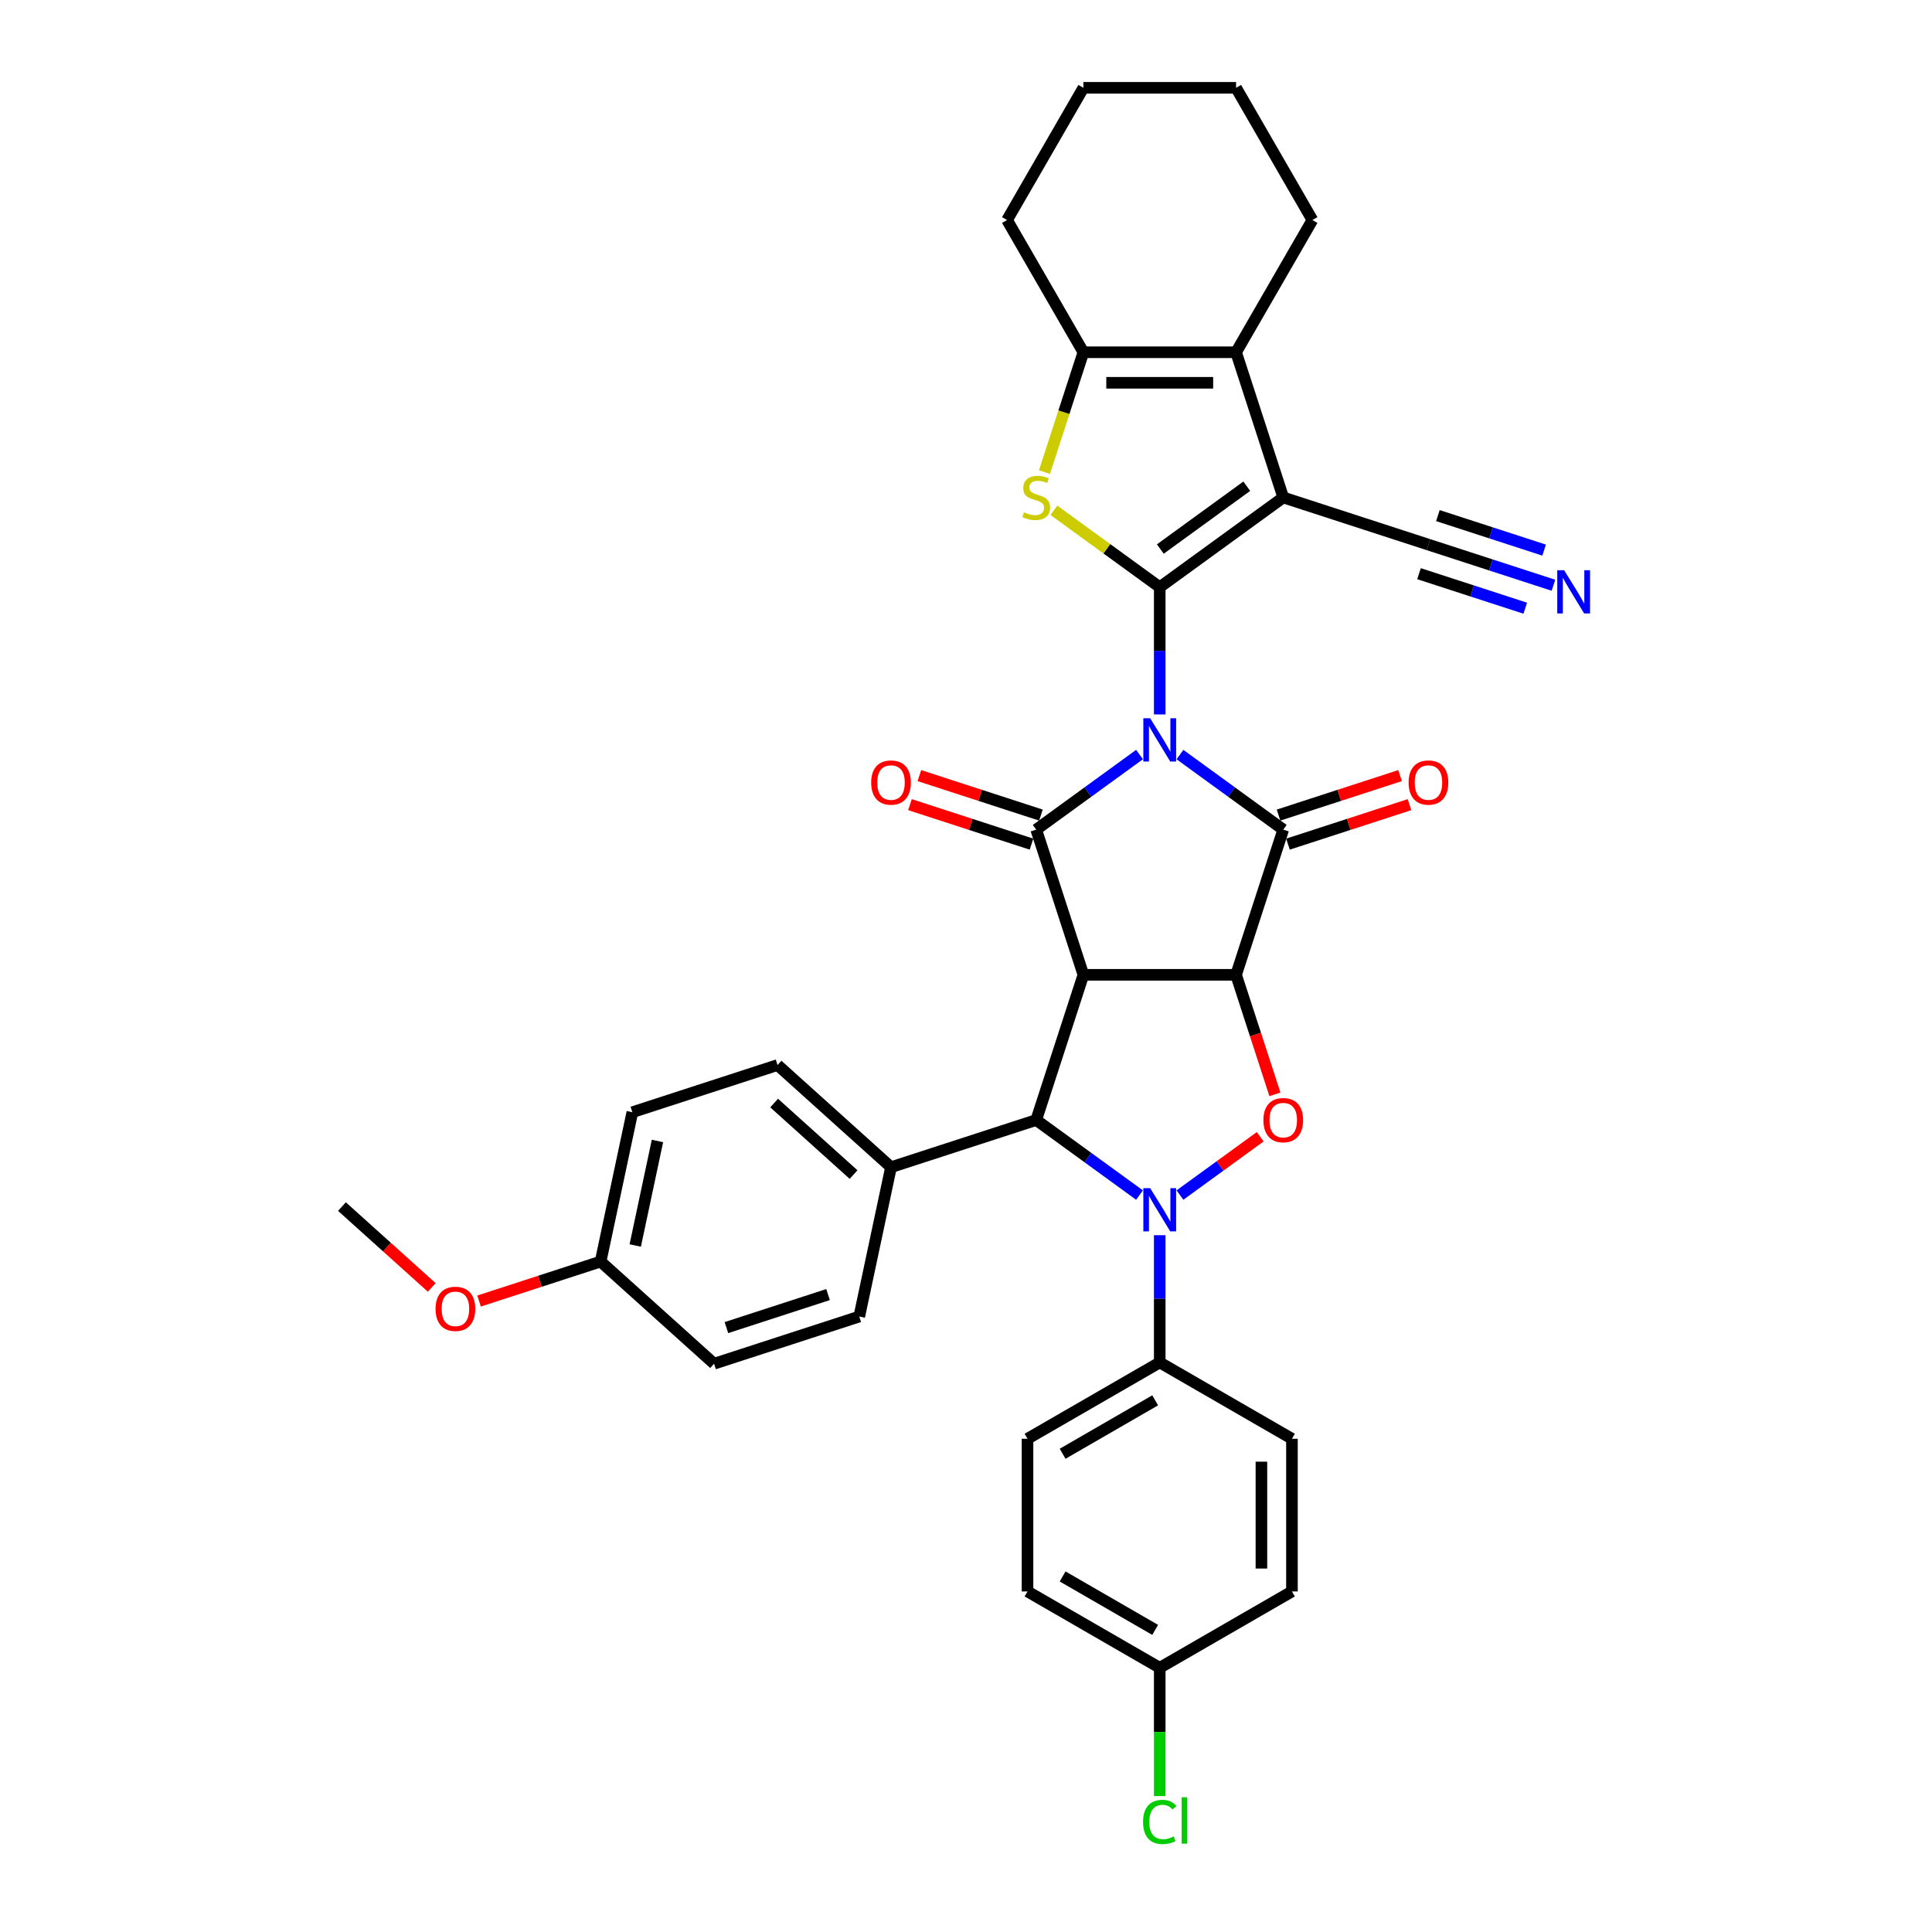 <?xml version='1.0' encoding='iso-8859-1'?>
<svg version='1.1' baseProfile='full'
              xmlns='http://www.w3.org/2000/svg'
                      xmlns:rdkit='http://www.rdkit.org/xml'
                      xmlns:xlink='http://www.w3.org/1999/xlink'
                  xml:space='preserve'
width='1000px' height='1000px' viewBox='0 0 1000 1000'>
<!-- END OF HEADER -->
<rect style='opacity:1.0;fill:#FFFFFF;stroke:none' width='1000' height='1000' x='0' y='0'> </rect>
<path class='bond-0' d='M 600.276,369.792 L 600.276,336.863' style='fill:none;fill-rule:evenodd;stroke:#0000FF;stroke-width:6px;stroke-linecap:butt;stroke-linejoin:miter;stroke-opacity:1' />
<path class='bond-0' d='M 600.276,336.863 L 600.276,303.934' style='fill:none;fill-rule:evenodd;stroke:#000000;stroke-width:6px;stroke-linecap:butt;stroke-linejoin:miter;stroke-opacity:1' />
<path class='bond-3' d='M 610.739,390.559 L 637.473,409.983' style='fill:none;fill-rule:evenodd;stroke:#0000FF;stroke-width:6px;stroke-linecap:butt;stroke-linejoin:miter;stroke-opacity:1' />
<path class='bond-3' d='M 637.473,409.983 L 664.208,429.407' style='fill:none;fill-rule:evenodd;stroke:#000000;stroke-width:6px;stroke-linecap:butt;stroke-linejoin:miter;stroke-opacity:1' />
<path class='bond-4' d='M 589.813,390.559 L 563.079,409.983' style='fill:none;fill-rule:evenodd;stroke:#0000FF;stroke-width:6px;stroke-linecap:butt;stroke-linejoin:miter;stroke-opacity:1' />
<path class='bond-4' d='M 563.079,409.983 L 536.344,429.407' style='fill:none;fill-rule:evenodd;stroke:#000000;stroke-width:6px;stroke-linecap:butt;stroke-linejoin:miter;stroke-opacity:1' />
<path class='bond-5' d='M 600.276,303.934 L 664.208,257.485' style='fill:none;fill-rule:evenodd;stroke:#000000;stroke-width:6px;stroke-linecap:butt;stroke-linejoin:miter;stroke-opacity:1' />
<path class='bond-5' d='M 600.576,284.18 L 645.328,251.666' style='fill:none;fill-rule:evenodd;stroke:#000000;stroke-width:6px;stroke-linecap:butt;stroke-linejoin:miter;stroke-opacity:1' />
<path class='bond-7' d='M 600.276,303.934 L 572.886,284.033' style='fill:none;fill-rule:evenodd;stroke:#000000;stroke-width:6px;stroke-linecap:butt;stroke-linejoin:miter;stroke-opacity:1' />
<path class='bond-7' d='M 572.886,284.033 L 545.495,264.133' style='fill:none;fill-rule:evenodd;stroke:#CCCC00;stroke-width:6px;stroke-linecap:butt;stroke-linejoin:miter;stroke-opacity:1' />
<path class='bond-1' d='M 639.788,504.563 L 664.208,429.407' style='fill:none;fill-rule:evenodd;stroke:#000000;stroke-width:6px;stroke-linecap:butt;stroke-linejoin:miter;stroke-opacity:1' />
<path class='bond-8' d='M 639.788,504.563 L 649.838,535.496' style='fill:none;fill-rule:evenodd;stroke:#000000;stroke-width:6px;stroke-linecap:butt;stroke-linejoin:miter;stroke-opacity:1' />
<path class='bond-8' d='M 649.838,535.496 L 659.889,566.428' style='fill:none;fill-rule:evenodd;stroke:#FF0000;stroke-width:6px;stroke-linecap:butt;stroke-linejoin:miter;stroke-opacity:1' />
<path class='bond-35' d='M 639.788,504.563 L 560.764,504.563' style='fill:none;fill-rule:evenodd;stroke:#000000;stroke-width:6px;stroke-linecap:butt;stroke-linejoin:miter;stroke-opacity:1' />
<path class='bond-2' d='M 560.764,504.563 L 536.344,429.407' style='fill:none;fill-rule:evenodd;stroke:#000000;stroke-width:6px;stroke-linecap:butt;stroke-linejoin:miter;stroke-opacity:1' />
<path class='bond-9' d='M 560.764,504.563 L 536.344,579.72' style='fill:none;fill-rule:evenodd;stroke:#000000;stroke-width:6px;stroke-linecap:butt;stroke-linejoin:miter;stroke-opacity:1' />
<path class='bond-17' d='M 666.65,436.923 L 698.104,426.703' style='fill:none;fill-rule:evenodd;stroke:#000000;stroke-width:6px;stroke-linecap:butt;stroke-linejoin:miter;stroke-opacity:1' />
<path class='bond-17' d='M 698.104,426.703 L 729.557,416.483' style='fill:none;fill-rule:evenodd;stroke:#FF0000;stroke-width:6px;stroke-linecap:butt;stroke-linejoin:miter;stroke-opacity:1' />
<path class='bond-17' d='M 661.766,421.891 L 693.22,411.671' style='fill:none;fill-rule:evenodd;stroke:#000000;stroke-width:6px;stroke-linecap:butt;stroke-linejoin:miter;stroke-opacity:1' />
<path class='bond-17' d='M 693.22,411.671 L 724.673,401.451' style='fill:none;fill-rule:evenodd;stroke:#FF0000;stroke-width:6px;stroke-linecap:butt;stroke-linejoin:miter;stroke-opacity:1' />
<path class='bond-16' d='M 538.786,421.891 L 507.332,411.671' style='fill:none;fill-rule:evenodd;stroke:#000000;stroke-width:6px;stroke-linecap:butt;stroke-linejoin:miter;stroke-opacity:1' />
<path class='bond-16' d='M 507.332,411.671 L 475.878,401.451' style='fill:none;fill-rule:evenodd;stroke:#FF0000;stroke-width:6px;stroke-linecap:butt;stroke-linejoin:miter;stroke-opacity:1' />
<path class='bond-16' d='M 533.902,436.923 L 502.448,426.703' style='fill:none;fill-rule:evenodd;stroke:#000000;stroke-width:6px;stroke-linecap:butt;stroke-linejoin:miter;stroke-opacity:1' />
<path class='bond-16' d='M 502.448,426.703 L 470.995,416.483' style='fill:none;fill-rule:evenodd;stroke:#FF0000;stroke-width:6px;stroke-linecap:butt;stroke-linejoin:miter;stroke-opacity:1' />
<path class='bond-10' d='M 664.208,257.485 L 639.788,182.328' style='fill:none;fill-rule:evenodd;stroke:#000000;stroke-width:6px;stroke-linecap:butt;stroke-linejoin:miter;stroke-opacity:1' />
<path class='bond-12' d='M 664.208,257.485 L 739.364,281.904' style='fill:none;fill-rule:evenodd;stroke:#000000;stroke-width:6px;stroke-linecap:butt;stroke-linejoin:miter;stroke-opacity:1' />
<path class='bond-6' d='M 589.813,618.567 L 563.079,599.143' style='fill:none;fill-rule:evenodd;stroke:#0000FF;stroke-width:6px;stroke-linecap:butt;stroke-linejoin:miter;stroke-opacity:1' />
<path class='bond-6' d='M 563.079,599.143 L 536.344,579.72' style='fill:none;fill-rule:evenodd;stroke:#000000;stroke-width:6px;stroke-linecap:butt;stroke-linejoin:miter;stroke-opacity:1' />
<path class='bond-13' d='M 600.276,639.334 L 600.276,672.264' style='fill:none;fill-rule:evenodd;stroke:#0000FF;stroke-width:6px;stroke-linecap:butt;stroke-linejoin:miter;stroke-opacity:1' />
<path class='bond-13' d='M 600.276,672.264 L 600.276,705.193' style='fill:none;fill-rule:evenodd;stroke:#000000;stroke-width:6px;stroke-linecap:butt;stroke-linejoin:miter;stroke-opacity:1' />
<path class='bond-36' d='M 610.739,618.567 L 631.511,603.476' style='fill:none;fill-rule:evenodd;stroke:#0000FF;stroke-width:6px;stroke-linecap:butt;stroke-linejoin:miter;stroke-opacity:1' />
<path class='bond-36' d='M 631.511,603.476 L 652.282,588.384' style='fill:none;fill-rule:evenodd;stroke:#FF0000;stroke-width:6px;stroke-linecap:butt;stroke-linejoin:miter;stroke-opacity:1' />
<path class='bond-11' d='M 540.612,244.351 L 550.688,213.34' style='fill:none;fill-rule:evenodd;stroke:#CCCC00;stroke-width:6px;stroke-linecap:butt;stroke-linejoin:miter;stroke-opacity:1' />
<path class='bond-11' d='M 550.688,213.34 L 560.764,182.328' style='fill:none;fill-rule:evenodd;stroke:#000000;stroke-width:6px;stroke-linecap:butt;stroke-linejoin:miter;stroke-opacity:1' />
<path class='bond-15' d='M 536.344,579.72 L 461.188,604.139' style='fill:none;fill-rule:evenodd;stroke:#000000;stroke-width:6px;stroke-linecap:butt;stroke-linejoin:miter;stroke-opacity:1' />
<path class='bond-24' d='M 639.788,182.328 L 679.3,113.891' style='fill:none;fill-rule:evenodd;stroke:#000000;stroke-width:6px;stroke-linecap:butt;stroke-linejoin:miter;stroke-opacity:1' />
<path class='bond-37' d='M 639.788,182.328 L 560.764,182.328' style='fill:none;fill-rule:evenodd;stroke:#000000;stroke-width:6px;stroke-linecap:butt;stroke-linejoin:miter;stroke-opacity:1' />
<path class='bond-37' d='M 627.934,198.133 L 572.617,198.133' style='fill:none;fill-rule:evenodd;stroke:#000000;stroke-width:6px;stroke-linecap:butt;stroke-linejoin:miter;stroke-opacity:1' />
<path class='bond-29' d='M 560.764,182.328 L 521.252,113.891' style='fill:none;fill-rule:evenodd;stroke:#000000;stroke-width:6px;stroke-linecap:butt;stroke-linejoin:miter;stroke-opacity:1' />
<path class='bond-14' d='M 739.364,281.904 L 771.711,292.414' style='fill:none;fill-rule:evenodd;stroke:#000000;stroke-width:6px;stroke-linecap:butt;stroke-linejoin:miter;stroke-opacity:1' />
<path class='bond-14' d='M 771.711,292.414 L 804.058,302.925' style='fill:none;fill-rule:evenodd;stroke:#0000FF;stroke-width:6px;stroke-linecap:butt;stroke-linejoin:miter;stroke-opacity:1' />
<path class='bond-14' d='M 734.48,296.936 L 761.975,305.869' style='fill:none;fill-rule:evenodd;stroke:#000000;stroke-width:6px;stroke-linecap:butt;stroke-linejoin:miter;stroke-opacity:1' />
<path class='bond-14' d='M 761.975,305.869 L 789.47,314.803' style='fill:none;fill-rule:evenodd;stroke:#0000FF;stroke-width:6px;stroke-linecap:butt;stroke-linejoin:miter;stroke-opacity:1' />
<path class='bond-14' d='M 744.248,266.873 L 771.743,275.807' style='fill:none;fill-rule:evenodd;stroke:#000000;stroke-width:6px;stroke-linecap:butt;stroke-linejoin:miter;stroke-opacity:1' />
<path class='bond-14' d='M 771.743,275.807 L 799.238,284.74' style='fill:none;fill-rule:evenodd;stroke:#0000FF;stroke-width:6px;stroke-linecap:butt;stroke-linejoin:miter;stroke-opacity:1' />
<path class='bond-18' d='M 600.276,705.193 L 531.839,744.705' style='fill:none;fill-rule:evenodd;stroke:#000000;stroke-width:6px;stroke-linecap:butt;stroke-linejoin:miter;stroke-opacity:1' />
<path class='bond-18' d='M 597.913,724.807 L 550.007,752.466' style='fill:none;fill-rule:evenodd;stroke:#000000;stroke-width:6px;stroke-linecap:butt;stroke-linejoin:miter;stroke-opacity:1' />
<path class='bond-19' d='M 600.276,705.193 L 668.713,744.705' style='fill:none;fill-rule:evenodd;stroke:#000000;stroke-width:6px;stroke-linecap:butt;stroke-linejoin:miter;stroke-opacity:1' />
<path class='bond-20' d='M 461.188,604.139 L 402.461,551.262' style='fill:none;fill-rule:evenodd;stroke:#000000;stroke-width:6px;stroke-linecap:butt;stroke-linejoin:miter;stroke-opacity:1' />
<path class='bond-20' d='M 441.803,607.953 L 400.695,570.939' style='fill:none;fill-rule:evenodd;stroke:#000000;stroke-width:6px;stroke-linecap:butt;stroke-linejoin:miter;stroke-opacity:1' />
<path class='bond-21' d='M 461.188,604.139 L 444.758,681.437' style='fill:none;fill-rule:evenodd;stroke:#000000;stroke-width:6px;stroke-linecap:butt;stroke-linejoin:miter;stroke-opacity:1' />
<path class='bond-25' d='M 531.839,744.705 L 531.839,823.729' style='fill:none;fill-rule:evenodd;stroke:#000000;stroke-width:6px;stroke-linecap:butt;stroke-linejoin:miter;stroke-opacity:1' />
<path class='bond-26' d='M 668.713,744.705 L 668.713,823.729' style='fill:none;fill-rule:evenodd;stroke:#000000;stroke-width:6px;stroke-linecap:butt;stroke-linejoin:miter;stroke-opacity:1' />
<path class='bond-26' d='M 652.908,756.559 L 652.908,811.875' style='fill:none;fill-rule:evenodd;stroke:#000000;stroke-width:6px;stroke-linecap:butt;stroke-linejoin:miter;stroke-opacity:1' />
<path class='bond-28' d='M 402.461,551.262 L 327.305,575.682' style='fill:none;fill-rule:evenodd;stroke:#000000;stroke-width:6px;stroke-linecap:butt;stroke-linejoin:miter;stroke-opacity:1' />
<path class='bond-27' d='M 444.758,681.437 L 369.601,705.856' style='fill:none;fill-rule:evenodd;stroke:#000000;stroke-width:6px;stroke-linecap:butt;stroke-linejoin:miter;stroke-opacity:1' />
<path class='bond-27' d='M 428.6,670.068 L 375.991,687.162' style='fill:none;fill-rule:evenodd;stroke:#000000;stroke-width:6px;stroke-linecap:butt;stroke-linejoin:miter;stroke-opacity:1' />
<path class='bond-22' d='M 600.276,863.241 L 668.713,823.729' style='fill:none;fill-rule:evenodd;stroke:#000000;stroke-width:6px;stroke-linecap:butt;stroke-linejoin:miter;stroke-opacity:1' />
<path class='bond-30' d='M 600.276,863.241 L 600.276,896.447' style='fill:none;fill-rule:evenodd;stroke:#000000;stroke-width:6px;stroke-linecap:butt;stroke-linejoin:miter;stroke-opacity:1' />
<path class='bond-30' d='M 600.276,896.447 L 600.276,929.653' style='fill:none;fill-rule:evenodd;stroke:#00CC00;stroke-width:6px;stroke-linecap:butt;stroke-linejoin:miter;stroke-opacity:1' />
<path class='bond-40' d='M 600.276,863.241 L 531.839,823.729' style='fill:none;fill-rule:evenodd;stroke:#000000;stroke-width:6px;stroke-linecap:butt;stroke-linejoin:miter;stroke-opacity:1' />
<path class='bond-40' d='M 597.913,843.627 L 550.007,815.968' style='fill:none;fill-rule:evenodd;stroke:#000000;stroke-width:6px;stroke-linecap:butt;stroke-linejoin:miter;stroke-opacity:1' />
<path class='bond-23' d='M 310.875,652.979 L 369.601,705.856' style='fill:none;fill-rule:evenodd;stroke:#000000;stroke-width:6px;stroke-linecap:butt;stroke-linejoin:miter;stroke-opacity:1' />
<path class='bond-31' d='M 310.875,652.979 L 279.421,663.199' style='fill:none;fill-rule:evenodd;stroke:#000000;stroke-width:6px;stroke-linecap:butt;stroke-linejoin:miter;stroke-opacity:1' />
<path class='bond-31' d='M 279.421,663.199 L 247.967,673.419' style='fill:none;fill-rule:evenodd;stroke:#FF0000;stroke-width:6px;stroke-linecap:butt;stroke-linejoin:miter;stroke-opacity:1' />
<path class='bond-39' d='M 310.875,652.979 L 327.305,575.682' style='fill:none;fill-rule:evenodd;stroke:#000000;stroke-width:6px;stroke-linecap:butt;stroke-linejoin:miter;stroke-opacity:1' />
<path class='bond-39' d='M 328.799,644.67 L 340.3,590.562' style='fill:none;fill-rule:evenodd;stroke:#000000;stroke-width:6px;stroke-linecap:butt;stroke-linejoin:miter;stroke-opacity:1' />
<path class='bond-33' d='M 679.3,113.891 L 639.788,45.455' style='fill:none;fill-rule:evenodd;stroke:#000000;stroke-width:6px;stroke-linecap:butt;stroke-linejoin:miter;stroke-opacity:1' />
<path class='bond-34' d='M 521.252,113.891 L 560.764,45.455' style='fill:none;fill-rule:evenodd;stroke:#000000;stroke-width:6px;stroke-linecap:butt;stroke-linejoin:miter;stroke-opacity:1' />
<path class='bond-32' d='M 223.47,666.37 L 200.231,645.446' style='fill:none;fill-rule:evenodd;stroke:#FF0000;stroke-width:6px;stroke-linecap:butt;stroke-linejoin:miter;stroke-opacity:1' />
<path class='bond-32' d='M 200.231,645.446 L 176.992,624.521' style='fill:none;fill-rule:evenodd;stroke:#000000;stroke-width:6px;stroke-linecap:butt;stroke-linejoin:miter;stroke-opacity:1' />
<path class='bond-38' d='M 639.788,45.455 L 560.764,45.455' style='fill:none;fill-rule:evenodd;stroke:#000000;stroke-width:6px;stroke-linecap:butt;stroke-linejoin:miter;stroke-opacity:1' />
<path  class='atom-0' d='M 595.329 371.768
L 602.662 383.622
Q 603.389 384.791, 604.559 386.909
Q 605.729 389.027, 605.792 389.153
L 605.792 371.768
L 608.763 371.768
L 608.763 394.148
L 605.697 394.148
L 597.826 381.188
Q 596.909 379.67, 595.93 377.932
Q 594.981 376.193, 594.697 375.656
L 594.697 394.148
L 591.789 394.148
L 591.789 371.768
L 595.329 371.768
' fill='#0000FF'/>
<path  class='atom-7' d='M 595.329 614.979
L 602.662 626.833
Q 603.389 628.002, 604.559 630.12
Q 605.729 632.238, 605.792 632.364
L 605.792 614.979
L 608.763 614.979
L 608.763 637.359
L 605.697 637.359
L 597.826 624.399
Q 596.909 622.881, 595.93 621.143
Q 594.981 619.404, 594.697 618.867
L 594.697 637.359
L 591.789 637.359
L 591.789 614.979
L 595.329 614.979
' fill='#0000FF'/>
<path  class='atom-8' d='M 530.022 265.166
Q 530.275 265.261, 531.318 265.703
Q 532.361 266.146, 533.499 266.43
Q 534.669 266.683, 535.807 266.683
Q 537.925 266.683, 539.157 265.671
Q 540.39 264.628, 540.39 262.827
Q 540.39 261.594, 539.758 260.835
Q 539.157 260.077, 538.209 259.666
Q 537.261 259.255, 535.68 258.781
Q 533.689 258.18, 532.488 257.611
Q 531.318 257.042, 530.465 255.841
Q 529.643 254.64, 529.643 252.617
Q 529.643 249.803, 531.539 248.065
Q 533.468 246.326, 537.261 246.326
Q 539.853 246.326, 542.792 247.559
L 542.065 249.993
Q 539.379 248.887, 537.356 248.887
Q 535.175 248.887, 533.973 249.803
Q 532.772 250.689, 532.804 252.237
Q 532.804 253.439, 533.404 254.166
Q 534.037 254.893, 534.922 255.304
Q 535.838 255.714, 537.356 256.189
Q 539.379 256.821, 540.58 257.453
Q 541.781 258.085, 542.634 259.381
Q 543.519 260.646, 543.519 262.827
Q 543.519 265.924, 541.433 267.6
Q 539.379 269.243, 535.933 269.243
Q 533.942 269.243, 532.425 268.801
Q 530.939 268.39, 529.169 267.663
L 530.022 265.166
' fill='#CCCC00'/>
<path  class='atom-9' d='M 653.935 579.783
Q 653.935 574.409, 656.59 571.406
Q 659.245 568.403, 664.208 568.403
Q 669.17 568.403, 671.826 571.406
Q 674.481 574.409, 674.481 579.783
Q 674.481 585.22, 671.794 588.318
Q 669.107 591.384, 664.208 591.384
Q 659.277 591.384, 656.59 588.318
Q 653.935 585.251, 653.935 579.783
M 664.208 588.855
Q 667.622 588.855, 669.455 586.579
Q 671.32 584.271, 671.32 579.783
Q 671.32 575.389, 669.455 573.177
Q 667.622 570.932, 664.208 570.932
Q 660.794 570.932, 658.929 573.145
Q 657.096 575.358, 657.096 579.783
Q 657.096 584.303, 658.929 586.579
Q 660.794 588.855, 664.208 588.855
' fill='#FF0000'/>
<path  class='atom-15' d='M 809.574 295.134
L 816.907 306.988
Q 817.634 308.157, 818.804 310.275
Q 819.973 312.393, 820.036 312.52
L 820.036 295.134
L 823.008 295.134
L 823.008 317.514
L 819.941 317.514
L 812.071 304.554
Q 811.154 303.037, 810.174 301.298
Q 809.226 299.56, 808.941 299.022
L 808.941 317.514
L 806.033 317.514
L 806.033 295.134
L 809.574 295.134
' fill='#0000FF'/>
<path  class='atom-17' d='M 450.915 405.05
Q 450.915 399.677, 453.57 396.674
Q 456.225 393.671, 461.188 393.671
Q 466.15 393.671, 468.806 396.674
Q 471.461 399.677, 471.461 405.05
Q 471.461 410.487, 468.774 413.585
Q 466.087 416.651, 461.188 416.651
Q 456.257 416.651, 453.57 413.585
Q 450.915 410.519, 450.915 405.05
M 461.188 414.122
Q 464.602 414.122, 466.435 411.847
Q 468.3 409.539, 468.3 405.05
Q 468.3 400.657, 466.435 398.444
Q 464.602 396.2, 461.188 396.2
Q 457.774 396.2, 455.909 398.412
Q 454.076 400.625, 454.076 405.05
Q 454.076 409.571, 455.909 411.847
Q 457.774 414.122, 461.188 414.122
' fill='#FF0000'/>
<path  class='atom-18' d='M 729.091 405.05
Q 729.091 399.677, 731.746 396.674
Q 734.401 393.671, 739.364 393.671
Q 744.327 393.671, 746.982 396.674
Q 749.637 399.677, 749.637 405.05
Q 749.637 410.487, 746.95 413.585
Q 744.264 416.651, 739.364 416.651
Q 734.433 416.651, 731.746 413.585
Q 729.091 410.519, 729.091 405.05
M 739.364 414.122
Q 742.778 414.122, 744.611 411.847
Q 746.476 409.539, 746.476 405.05
Q 746.476 400.657, 744.611 398.444
Q 742.778 396.2, 739.364 396.2
Q 735.95 396.2, 734.085 398.412
Q 732.252 400.625, 732.252 405.05
Q 732.252 409.571, 734.085 411.847
Q 735.95 414.122, 739.364 414.122
' fill='#FF0000'/>
<path  class='atom-31' d='M 591.646 943.04
Q 591.646 937.476, 594.238 934.568
Q 596.862 931.628, 601.825 931.628
Q 606.44 931.628, 608.905 934.884
L 606.819 936.591
Q 605.017 934.22, 601.825 934.22
Q 598.443 934.22, 596.641 936.496
Q 594.871 938.741, 594.871 943.04
Q 594.871 947.465, 596.704 949.741
Q 598.569 952.017, 602.173 952.017
Q 604.638 952.017, 607.515 950.531
L 608.4 952.902
Q 607.23 953.66, 605.46 954.103
Q 603.69 954.545, 601.73 954.545
Q 596.862 954.545, 594.238 951.574
Q 591.646 948.603, 591.646 943.04
' fill='#00CC00'/>
<path  class='atom-31' d='M 611.624 930.269
L 614.532 930.269
L 614.532 954.261
L 611.624 954.261
L 611.624 930.269
' fill='#00CC00'/>
<path  class='atom-32' d='M 225.446 677.462
Q 225.446 672.088, 228.101 669.085
Q 230.756 666.083, 235.719 666.083
Q 240.681 666.083, 243.337 669.085
Q 245.992 672.088, 245.992 677.462
Q 245.992 682.899, 243.305 685.997
Q 240.618 689.063, 235.719 689.063
Q 230.788 689.063, 228.101 685.997
Q 225.446 682.93, 225.446 677.462
M 235.719 686.534
Q 239.133 686.534, 240.966 684.258
Q 242.831 681.951, 242.831 677.462
Q 242.831 673.068, 240.966 670.856
Q 239.133 668.611, 235.719 668.611
Q 232.305 668.611, 230.44 670.824
Q 228.607 673.037, 228.607 677.462
Q 228.607 681.982, 230.44 684.258
Q 232.305 686.534, 235.719 686.534
' fill='#FF0000'/>
</svg>
